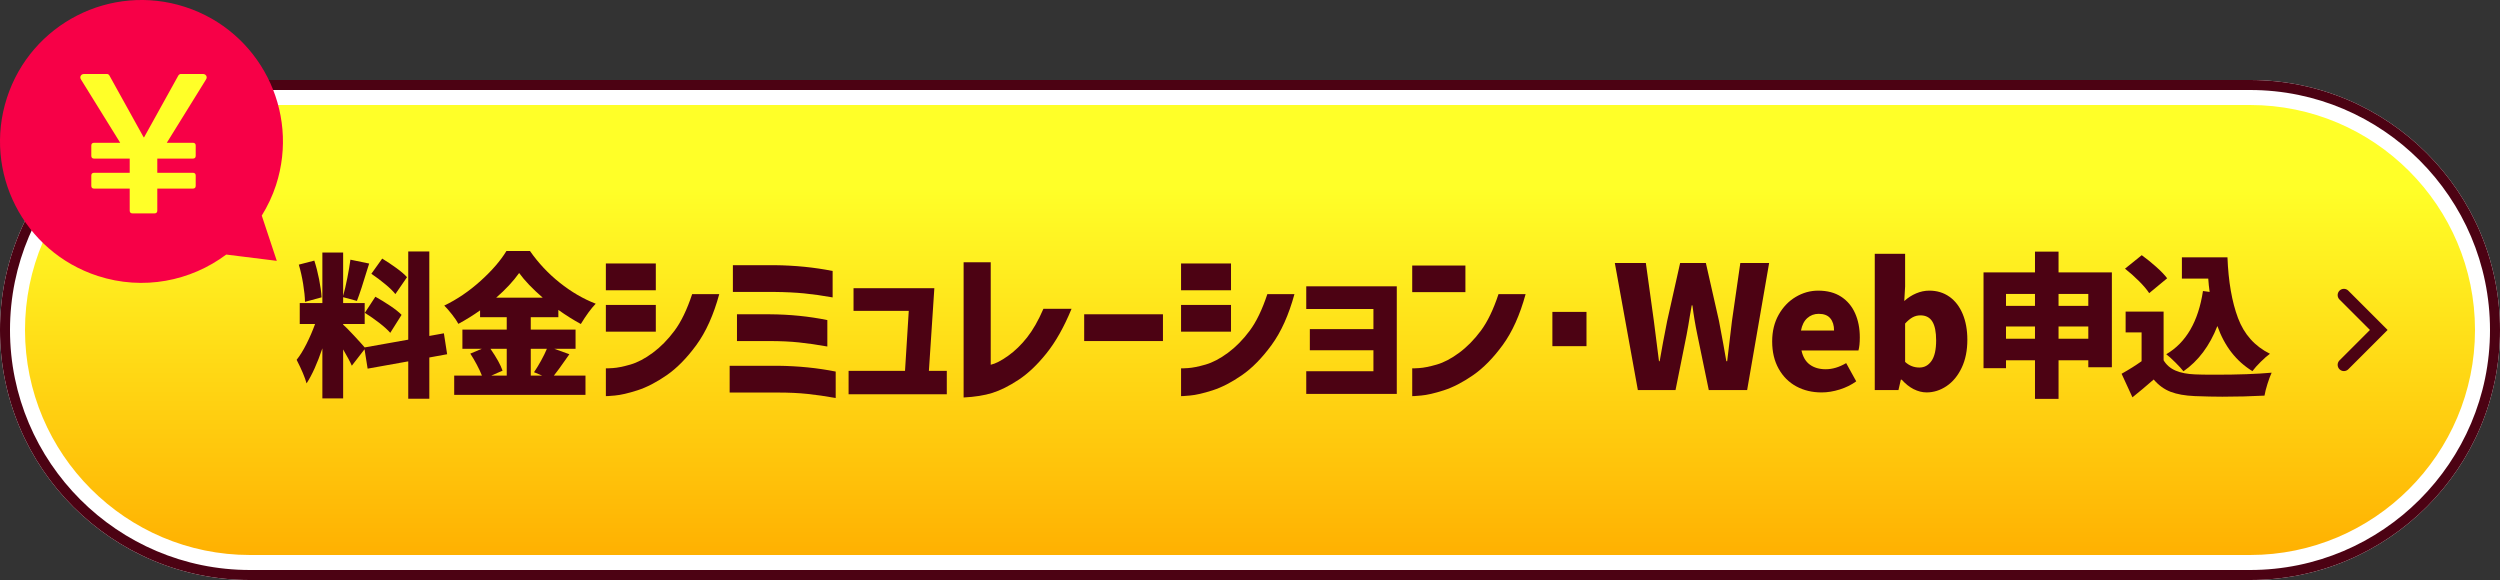 <?xml version="1.0" encoding="UTF-8"?>
<svg xmlns="http://www.w3.org/2000/svg" xmlns:xlink="http://www.w3.org/1999/xlink" viewBox="0 0 500 116">
<rect x="0" y="0" width="500" height="116" fill="#333333" stroke="none"/>
<defs>
<linearGradient id="d" x1="250" y1="18.5" x2="250" y2="113.5" gradientUnits="userSpaceOnUse">
<stop offset=".2" stop-color="#ffff28"/>
<stop offset="1" stop-color="#ffae00"/>
</linearGradient>
</defs>
<g>
<g>
<g>
<path d="M50,113.5c-12.688 0-24.616-4.941-33.587-13.912-8.972-8.972-13.913-20.9-13.913-33.588,0-26.192,21.309-47.5,47.5-47.5l400,0c26.191,0,47.5,21.308,47.5,47.5s-21.309,47.5-47.5,47.5H50Z" fill="url(#d)"/>
<path d="M50,16v5l400.0 0c24.813,0,45,20.187,45,45s-20.187,45-45,45H50c-24.813,0-45-20.187-45-45S25.187,21,50,21v-5M50,16C22.386,16.0 0,38.386 0,66s22.386,50,50,50h400c27.614,0,50-22.386,50-50s-22.386-50-50-50l-400-0h0Z" fill="#fff"/>
<path d="M50,16v2l400.0 0c26.467,0,48,21.533,48,48s-21.533,48-48,48H50c-26.467,0-48-21.533-48-48S23.533,18,50,18v-2M50,16C22.386,16.0 0,38.386 0,66s22.386,50,50,50h400c27.614,0,50-22.386,50-50s-22.386-50-50-50l-400-0h0Z" fill="#4c0213"/>
</g>
<g>
<path d="M85.864,71.498v8.246h-4.216v-7.471l-8.122,1.457-.62-3.875-2.542,3.286c-.331-.764-.91-1.849-1.736-3.255v9.796h-4.154v-10.013c-1.013,2.997-2.067,5.332-3.162,7.006-.31-1.157-.972-2.728-1.984-4.712.661-.826,1.318-1.886,1.969-3.177.651-1.292,1.225-2.62,1.72-3.984h-3.069v-4.185h4.526v-10.106h4.154v8.68c.289-1.033.568-2.232.837-3.596.268-1.364.475-2.583.62-3.658l3.751.775-.279.868c-.93,3.08-1.653,5.281-2.17,6.603l-2.759-.744v1.178h4.309v4.185h-4.309v.124c.413.352,1.11,1.054,2.092,2.108.981,1.054,1.721,1.871,2.217,2.449l8.711-1.55v-17.639h4.216v16.895l2.914-.527.651,4.185-3.565.651ZM61.002,60.369c-.021-.992-.145-2.186-.372-3.581-.228-1.395-.517-2.681-.868-3.859l3.1-.806c.372,1.137.692,2.387.961,3.751s.434,2.563.496,3.596l-3.317.899ZM75.076,59.346c.971.538,1.958,1.142,2.96,1.813,1.002.672,1.762,1.276,2.279,1.813l-2.263,3.596c-.476-.558-1.199-1.214-2.17-1.969-.972-.754-1.943-1.431-2.914-2.031l2.108-3.224ZM79.075,58.819c-.434-.558-1.106-1.214-2.015-1.969-.909-.754-1.839-1.452-2.79-2.093l2.17-3.038c.95.579,1.896,1.209,2.836,1.891.94.682,1.648,1.292,2.124,1.829l-2.325,3.379Z" fill="#4c0213"/>
<path d="M113.872,70.847l-.806,1.147c-.93,1.344-1.695,2.387-2.294,3.131h6.324v3.844h-26.257v-3.844h5.549c-.269-.682-.615-1.421-1.039-2.216-.424-.795-.853-1.524-1.287-2.186l2.294-.961h-3.875v-3.844h8.866v-2.48h-5.332v-1.364c-1.364.972-2.811,1.871-4.34,2.697-.269-.516-.688-1.136-1.256-1.86-.568-.723-1.09-1.323-1.565-1.798,2.542-1.219,4.955-2.857,7.239-4.914,2.283-2.056,4.014-4.056,5.192-5.998h4.712c1.674,2.397,3.658,4.511,5.952,6.339,2.294,1.829,4.691,3.229,7.192,4.2-.93.972-1.922,2.325-2.976,4.061-1.447-.785-2.945-1.725-4.495-2.821v1.457h-5.518v2.48h8.959v3.844h-4.247l3.007,1.085ZM98.093,69.762c1.24,1.798,2.046,3.255,2.418,4.371l-2.263.992h3.1v-5.363h-3.255ZM108.54,59.532c-2.046-1.777-3.617-3.42-4.712-4.929-1.178,1.654-2.708,3.297-4.588,4.929h9.3ZM106.153,69.762v5.363h2.294l-1.643-.682c.454-.661.919-1.421,1.395-2.279.475-.857.868-1.658,1.178-2.403h-3.224Z" fill="#4c0213"/>
<path d="M121.173,58.048v-5.354h9.991v5.354h-9.991ZM138.427,58.833h5.422c-1.137,4.16-2.66,7.548-4.569,10.162-1.91,2.615-3.893,4.632-5.95,6.053-2.058,1.421-4.007,2.426-5.848,3.018-1.842.591-3.348.938-4.519,1.04-1.171.102-1.768.142-1.79.119v-5.558c.022.023.488.006,1.398-.051.909-.056,2.074-.29,3.495-.699,1.42-.409,2.916-1.193,4.484-2.353,1.568-1.159,3.018-2.631,4.348-4.416,1.33-1.784,2.506-4.223,3.529-7.314ZM121.173,66.335v-5.354h9.991v5.354h-9.991Z" fill="#4c0213"/>
<path d="M167.139,74.314v5.285c-2.046-.364-3.938-.637-5.678-.818-1.739-.182-3.7-.273-5.882-.273h-9.65v-5.354h9.65c4.069.046,7.922.432,11.56,1.159ZM166.525,54.195v5.286c-2.046-.364-3.938-.631-5.678-.802-1.739-.17-3.711-.267-5.916-.29h-8.354v-5.354h8.354c4.069.046,7.934.432,11.594,1.159ZM165.468,64.016v5.286c-2.046-.364-3.938-.636-5.678-.818-1.739-.182-3.711-.273-5.916-.273h-6.479v-5.354h6.479c4.069.023,7.934.409,11.594,1.159Z" fill="#4c0213"/>
<path d="M169.717,78.849v-4.672h11.287l.75-12.003h-11.048v-4.535h16.163l-1.091,16.539h3.581v4.672h-19.642Z" fill="#4c0213"/>
<path d="M208.683,61.765h5.626c-1.5,3.637-3.171,6.604-5.013,8.9-1.841,2.296-3.706,4.064-5.592,5.302-1.887,1.239-3.626,2.108-5.217,2.609-1.591.5-3.512.807-5.763.921v-27.041h5.422v20.494c.932-.205,2.085-.795,3.461-1.773,1.375-.977,2.648-2.211,3.819-3.7,1.17-1.489,2.256-3.393,3.256-5.712Z" fill="#4c0213"/>
<path d="M216.836,68.21v-5.354h15.754v5.354h-15.754Z" fill="#4c0213"/>
<path d="M236.211,58.048v-5.354h9.991v5.354h-9.991ZM253.466,58.833h5.422c-1.137,4.16-2.66,7.548-4.569,10.162-1.91,2.615-3.893,4.632-5.95,6.053-2.058,1.421-4.007,2.426-5.848,3.018-1.842.591-3.348.938-4.519,1.04-1.171.102-1.768.142-1.79.119v-5.558c.022.023.488.006,1.398-.051.909-.056,2.074-.29,3.495-.699,1.42-.409,2.916-1.193,4.484-2.353,1.568-1.159,3.018-2.631,4.348-4.416,1.33-1.784,2.506-4.223,3.529-7.314ZM236.211,66.335v-5.354h9.991v5.354h-9.991Z" fill="#4c0213"/>
<path d="M261.967,70.052v-4.229h12.719v-4.024h-13.436v-4.535h18.107v21.517h-18.107v-4.535h13.436v-4.194h-12.719Z" fill="#4c0213"/>
<path d="M282.443,58.424v-5.32h10.639v5.32h-10.639ZM299.698,58.833h5.422c-1.137,4.16-2.66,7.548-4.569,10.162-1.909,2.615-3.893,4.632-5.95,6.053-2.058,1.421-4.007,2.426-5.848,3.018-1.841.591-3.348.938-4.519,1.04-1.171.102-1.768.142-1.79.119v-5.558c.022.023.489.006,1.398-.051.909-.056,2.074-.29,3.496-.699,1.42-.409,2.916-1.193,4.484-2.353,1.569-1.159,3.018-2.631,4.348-4.416,1.33-1.784,2.506-4.223,3.529-7.314Z" fill="#4c0213"/>
<path d="M310.477,69.233v-6.854h6.82v6.854h-6.82Z" fill="#4c0213"/>
<path d="M322.964,52.604h6.206l1.603,11.594,1.023,8.048h.137c.386-2.273.886-4.956,1.5-8.048l2.592-11.594h5.149l2.626,11.594c.205,1.001.488,2.523.853,4.569l.614,3.478h.17l.955-8.048,1.671-11.594h5.763l-4.399,25.405h-7.672l-2.285-11.048c-.409-1.955-.739-3.922-.989-5.899h-.136l-.409,2.353c-.068.387-.159.944-.273,1.671-.114.728-.228,1.353-.341,1.875l-2.217,11.048h-7.536l-4.604-25.405Z" fill="#4c0213"/>
<path d="M359.259,77.275c-1.489-.807-2.666-1.983-3.529-3.529-.864-1.546-1.296-3.364-1.296-5.456,0-2.023.432-3.802,1.296-5.337.864-1.534,2-2.722,3.41-3.563,1.409-.841,2.91-1.262,4.501-1.262,1.819,0,3.347.404,4.586,1.211,1.239.807,2.171,1.915,2.796,3.325.625,1.41.938,3.012.938,4.808,0,1.114-.091,1.99-.273,2.626h-11.39c.273,1.273.83,2.217,1.671,2.83.841.614,1.898.921,3.171.921,1.341,0,2.705-.409,4.092-1.228l2.012,3.649c-.978.705-2.086,1.25-3.325,1.637-1.239.386-2.438.58-3.598.58-1.887,0-3.575-.404-5.064-1.21ZM366.812,66.107c0-1.023-.25-1.835-.75-2.438-.5-.602-1.273-.904-2.319-.904-.887,0-1.648.284-2.285.853-.637.568-1.057,1.398-1.262,2.489h6.615Z" fill="#4c0213"/>
<path d="M382.744,77.838c-.853-.432-1.654-1.068-2.404-1.91h-.17l-.477,2.08h-4.74v-27.246h6.07v6.547l-.17,2.898c.728-.659,1.523-1.17,2.387-1.534.863-.363,1.739-.546,2.625-.546,1.523,0,2.858.404,4.007,1.211,1.147.807,2.034,1.955,2.66,3.444.625,1.489.938,3.211.938,5.166,0,2.16-.381,4.036-1.143,5.626-.762,1.592-1.768,2.808-3.018,3.649-1.251.841-2.581,1.261-3.99,1.261-.864,0-1.722-.216-2.575-.648ZM386.308,72.177c.614-.887.921-2.251.921-4.092,0-1.705-.256-2.967-.768-3.785-.511-.818-1.302-1.228-2.37-1.228-.569,0-1.091.131-1.569.392-.478.262-.978.677-1.5,1.245v7.673c.818.75,1.773,1.125,2.864,1.125,1,0,1.808-.443,2.421-1.33Z" fill="#4c0213"/>
<path d="M411.709,54.479h10.664v18.972h-4.712v-1.395h-5.952v7.719h-4.712v-7.719h-5.797v1.581h-4.495v-19.158h10.292v-4.154h4.712v4.154ZM406.997,58.788h-5.797v2.387h5.797v-2.387ZM401.2,67.747h5.797v-2.449h-5.797v2.449ZM417.661,58.788h-5.952v2.387h5.952v-2.387ZM411.709,67.747h5.952v-2.449h-5.952v2.449Z" fill="#4c0213"/>
<path d="M432.721,72.056c.558.93,1.353,1.617,2.387,2.062,1.033.445,2.335.698,3.906.76.764.042,2.149.062,4.154.062,4.422,0,8.143-.134,11.16-.403-.269.579-.548,1.328-.837,2.248-.29.919-.486,1.699-.589,2.34-2.708.144-5.518.217-8.432.217-1.592,0-3.441-.042-5.549-.124-1.922-.083-3.519-.367-4.79-.853-1.271-.486-2.402-1.307-3.395-2.464-1.488,1.302-2.904,2.49-4.247,3.565l-2.17-4.712c1.508-.847,2.841-1.684,3.999-2.511v-5.766h-3.193v-4.154h7.595v9.734ZM429.837,58.633c-.434-.682-1.111-1.483-2.03-2.403-.92-.919-1.855-1.751-2.806-2.495l3.348-2.697c.971.703,1.938,1.483,2.898,2.341.961.858,1.689,1.617,2.186,2.278l-3.596,2.976ZM441.928,58.385c-.124-.868-.217-1.756-.279-2.666h-5.27v-4.247h9.114c.186,4.836.888,8.881,2.108,12.136,1.219,3.255,3.348,5.637,6.386,7.146-.517.372-1.126.904-1.829,1.596-.703.693-1.261,1.317-1.674,1.875-3.245-1.984-5.58-4.991-7.006-9.021-1.55,3.968-3.813,6.986-6.789,9.052-.331-.434-.863-1.018-1.597-1.751-.733-.733-1.348-1.287-1.844-1.658,3.968-2.314,6.417-6.531,7.347-12.648l1.333.186Z" fill="#4c0213"/>
</g>
<polyline points="468.78 59.018 475.755 65.992 468.78 72.966" fill="none" stroke="#4c0213" stroke-linecap="round" stroke-miterlimit="10" stroke-width="2.5"/>
<g>
<path d="M55.358,52.169l-3.004-9.049c1.157-1.88,2.136-3.905,2.848-6.097,4.822-14.858-3.315-30.811-18.175-35.634C22.166-3.433,6.211,4.702,1.389,19.559c-4.822,14.857,3.315,30.811,18.175,35.634,9.088,2.949,18.573,1.034,25.683-4.283l10.111,1.259Z" fill="#f70047"/>
<path d="M28.738,27.472h.074l6.86-12.378c.149-.197.311-.297.486-.297h4.4c.322,0,.551.118.69.354.137.237.118.491-.057.764l-7.83,12.639h5.183c.398,0,.596.185.596.558v2.05c0,.373-.199.56-.596.56h-7.085v2.833h7.085c.398,0,.596.187.596.56v2.05c0,.373-.199.558-.596.558h-7.085v4.399c0,.373-.199.56-.596.56h-4.326c-.398,0-.596-.187-.596-.56v-4.399h-7.085c-.398,0-.596-.185-.596-.558v-2.05c0-.373.199-.56.596-.56h7.085v-2.833h-7.085c-.398,0-.596-.187-.596-.56v-2.05c0-.373.199-.558.596-.558h5.183l-7.83-12.639c-.175-.273-.194-.527-.057-.764.137-.237.367-.354.69-.354h4.55c.197,0,.36.1.484.297l6.862,12.378Z" fill="#ffff28"/>
</g>
</g>
</g>
</svg>